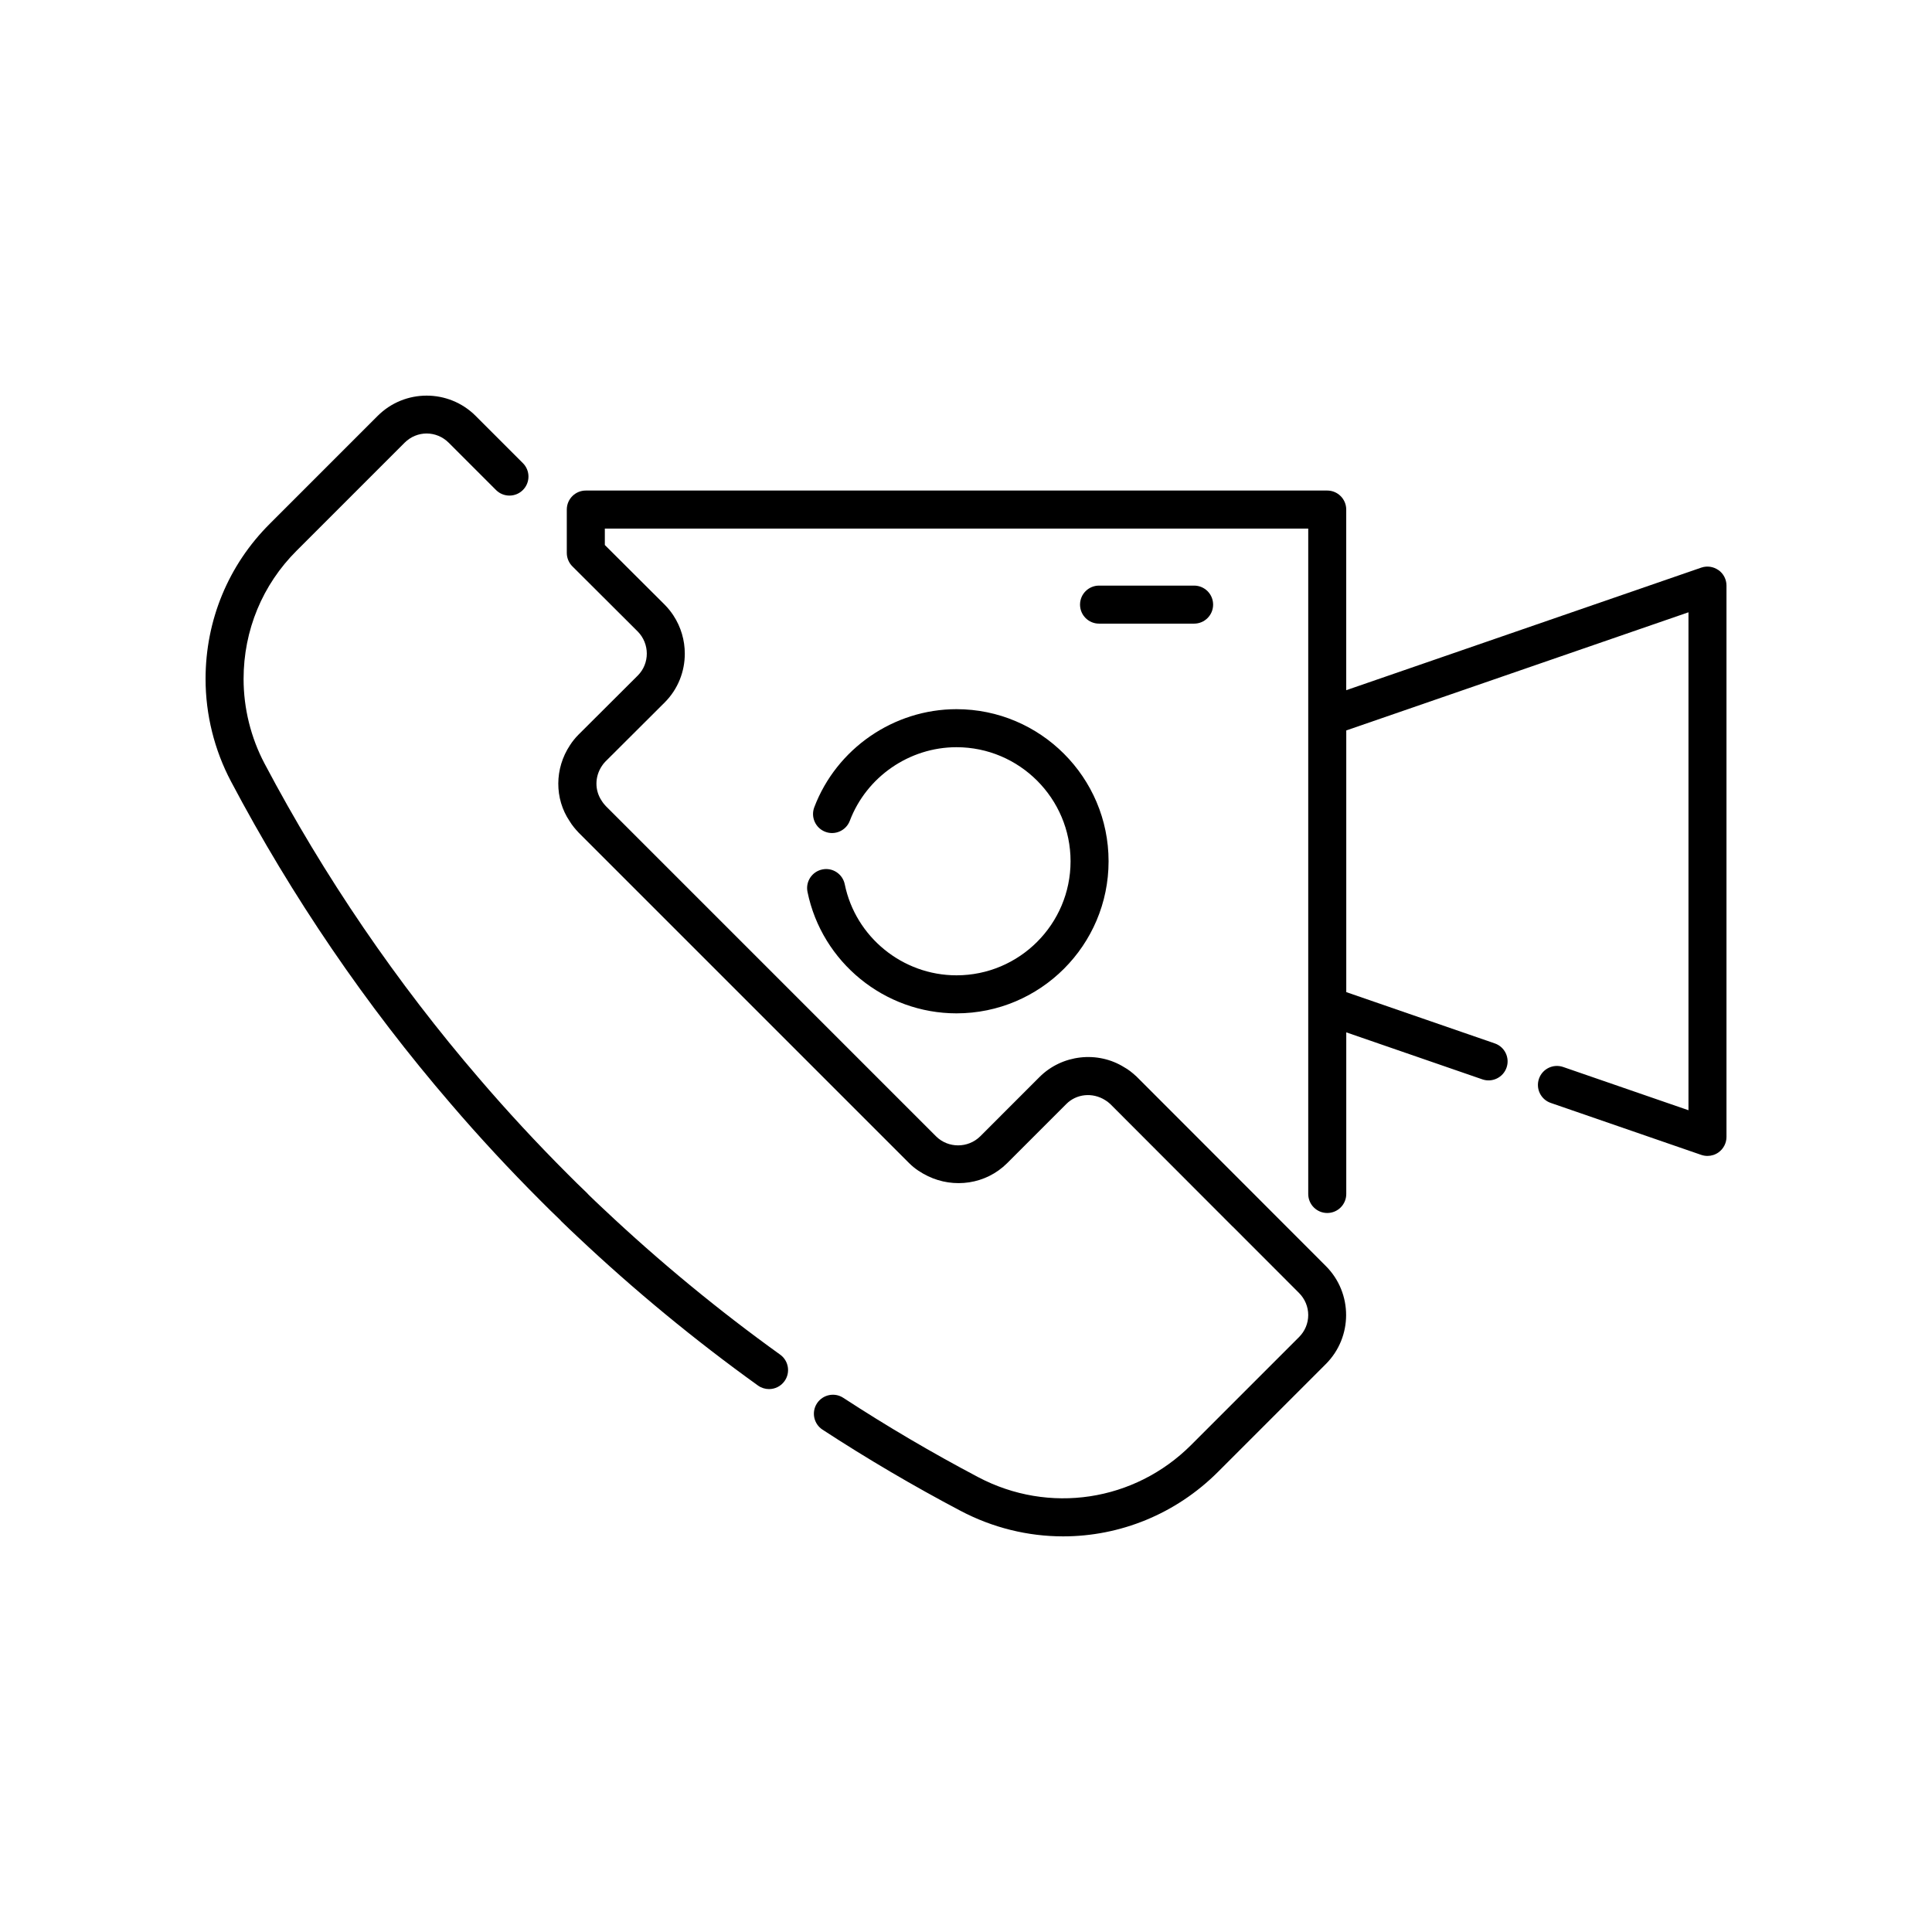 <?xml version="1.0" encoding="UTF-8"?>
<!-- Uploaded to: ICON Repo, www.svgrepo.com, Generator: ICON Repo Mixer Tools -->
<svg fill="#000000" width="800px" height="800px" version="1.1" viewBox="144 144 512 512" xmlns="http://www.w3.org/2000/svg">
 <g>
  <path d="m303.98 464.43c-1.438-1.34-2.824-2.672-3.988-3.801-0.148-0.184-0.305-0.352-0.473-0.512-1.73-1.629-3.406-3.305-5.082-4.981-8.168-8.168-16.008-16.633-23.32-25.168-22.035-25.59-41.215-53.719-57.004-83.605-3.637-6.883-5.562-14.645-5.562-22.434 0-12.898 5-24.977 14.074-34.008l28.582-28.582c3.285-3.281 8.434-3.281 11.719 0l12.52 12.52c1.969 1.969 5.156 1.969 7.125 0s1.969-5.156 0-7.125l-12.52-12.52c-7.164-7.16-18.809-7.16-25.973 0.004l-28.551 28.555c-10.996 10.941-17.051 25.559-17.051 41.156 0 9.426 2.328 18.812 6.731 27.141 16.137 30.551 35.742 59.309 58.262 85.461 7.469 8.723 15.492 17.379 23.844 25.73 1.746 1.75 3.5 3.496 5.027 4.934 0.133 0.164 0.27 0.316 0.422 0.461 1.426 1.387 2.863 2.766 4.328 4.129 15.016 14.16 31.094 27.41 47.777 39.391 0.891 0.637 1.914 0.945 2.934 0.945 1.57 0 3.113-0.727 4.098-2.102 1.625-2.258 1.105-5.406-1.156-7.031-16.316-11.719-32.047-24.684-46.762-38.559z"/>
  <path d="m599.41 295.09c-1.328-0.945-3.027-1.195-4.566-0.66l-94.078 32.48v-47.871c0-2.781-2.254-5.039-5.039-5.039h-196.48c-2.785 0-5.039 2.254-5.039 5.039v11.484 0.004c0 0.652 0.129 1.301 0.379 1.914 0.254 0.613 0.621 1.176 1.102 1.648l17.309 17.258c3.207 3.242 3.219 8.484 0.02 11.68l-15.719 15.672c-0.836 0.836-1.629 1.824-2.25 2.793-4.109 6.195-4.102 14.164-0.121 20.086 0.715 1.191 1.531 2.133 2.371 3.035l15.699 15.703s0.004 0.004 0.008 0.004l71.977 71.977c1.477 1.465 3.176 2.551 4.957 3.406 6.824 3.281 15.273 2.199 20.941-3.426l15.719-15.719c2.66-2.66 6.883-3.141 10.27-1.02 0.418 0.234 0.887 0.598 1.344 1.02l32.395 32.445c0.016 0.016 0.043 0.023 0.059 0.039l17.578 17.598c1.578 1.586 2.449 3.668 2.449 5.863s-0.871 4.277-2.457 5.859l-28.566 28.566c-15.016 15.008-37.703 18.434-56.457 8.523-12.172-6.418-24.195-13.488-35.734-21.012-2.312-1.523-5.441-0.863-6.973 1.465-1.52 2.332-0.859 5.453 1.473 6.973 11.793 7.695 24.082 14.922 36.531 21.484 8.648 4.566 17.984 6.793 27.238 6.793 15.02 0 29.816-5.871 41.047-17.105l28.566-28.566c7.16-7.16 7.16-18.809 0-25.969l-50.156-50.203c-1.207-1.125-2.301-1.945-3.219-2.441-7.094-4.469-16.57-3.391-22.52 2.566l-15.699 15.703c-3.234 3.191-8.477 3.195-11.691 0.016l-62.508-62.512h-0.004l-9.441-9.445-15.562-15.562c-0.355-0.383-0.746-0.828-1.125-1.445-1.844-2.75-1.84-6.328 0.055-9.188 0.277-0.43 0.605-0.848 0.93-1.168l15.719-15.672c3.559-3.555 5.336-8.238 5.336-12.934 0-3.519-1-7.043-3.004-10.105-0.668-1.02-1.445-1.988-2.336-2.887l-15.852-15.805v-4.356h186.41v176.34c0 2.781 2.254 5.039 5.039 5.039s5.039-2.254 5.039-5.039v-42.832l36.074 12.457c2.609 0.906 5.5-0.488 6.406-3.121 0.91-2.629-0.488-5.5-3.121-6.406l-39.359-13.594v-69.348l90.688-31.309v131.96l-33.215-11.465c-2.633-0.902-5.5 0.488-6.406 3.121-0.906 2.629 0.488 5.5 3.121 6.406l39.895 13.773c0.535 0.18 1.09 0.273 1.641 0.273 1.031 0 2.062-0.32 2.922-0.934 1.328-0.949 2.117-2.477 2.117-4.106v-146.11c0-1.629-0.789-3.156-2.117-4.102z"/>
  <path d="m397.48 402.47c-14.297 0-26.754-10.148-29.613-24.129-0.555-2.727-3.234-4.504-5.945-3.926-2.727 0.555-4.488 3.219-3.926 5.945 3.812 18.652 20.418 32.188 39.484 32.188 22.223 0 40.305-18.082 40.305-40.305 0-22.223-18.082-40.305-40.305-40.305-16.641 0-31.789 10.449-37.688 25.996-0.988 2.602 0.32 5.512 2.922 6.5 2.59 0.992 5.512-0.32 6.496-2.922 4.43-11.66 15.789-19.496 28.27-19.496 16.668 0 30.23 13.559 30.23 30.23-0.004 16.664-13.562 30.223-30.23 30.223z"/>
  <path d="m465.49 304.23c0-2.781-2.254-5.039-5.039-5.039h-25.191c-2.785 0-5.039 2.254-5.039 5.039 0 2.781 2.254 5.039 5.039 5.039h25.191c2.789 0 5.039-2.258 5.039-5.039z"/>
 </g>
</svg>